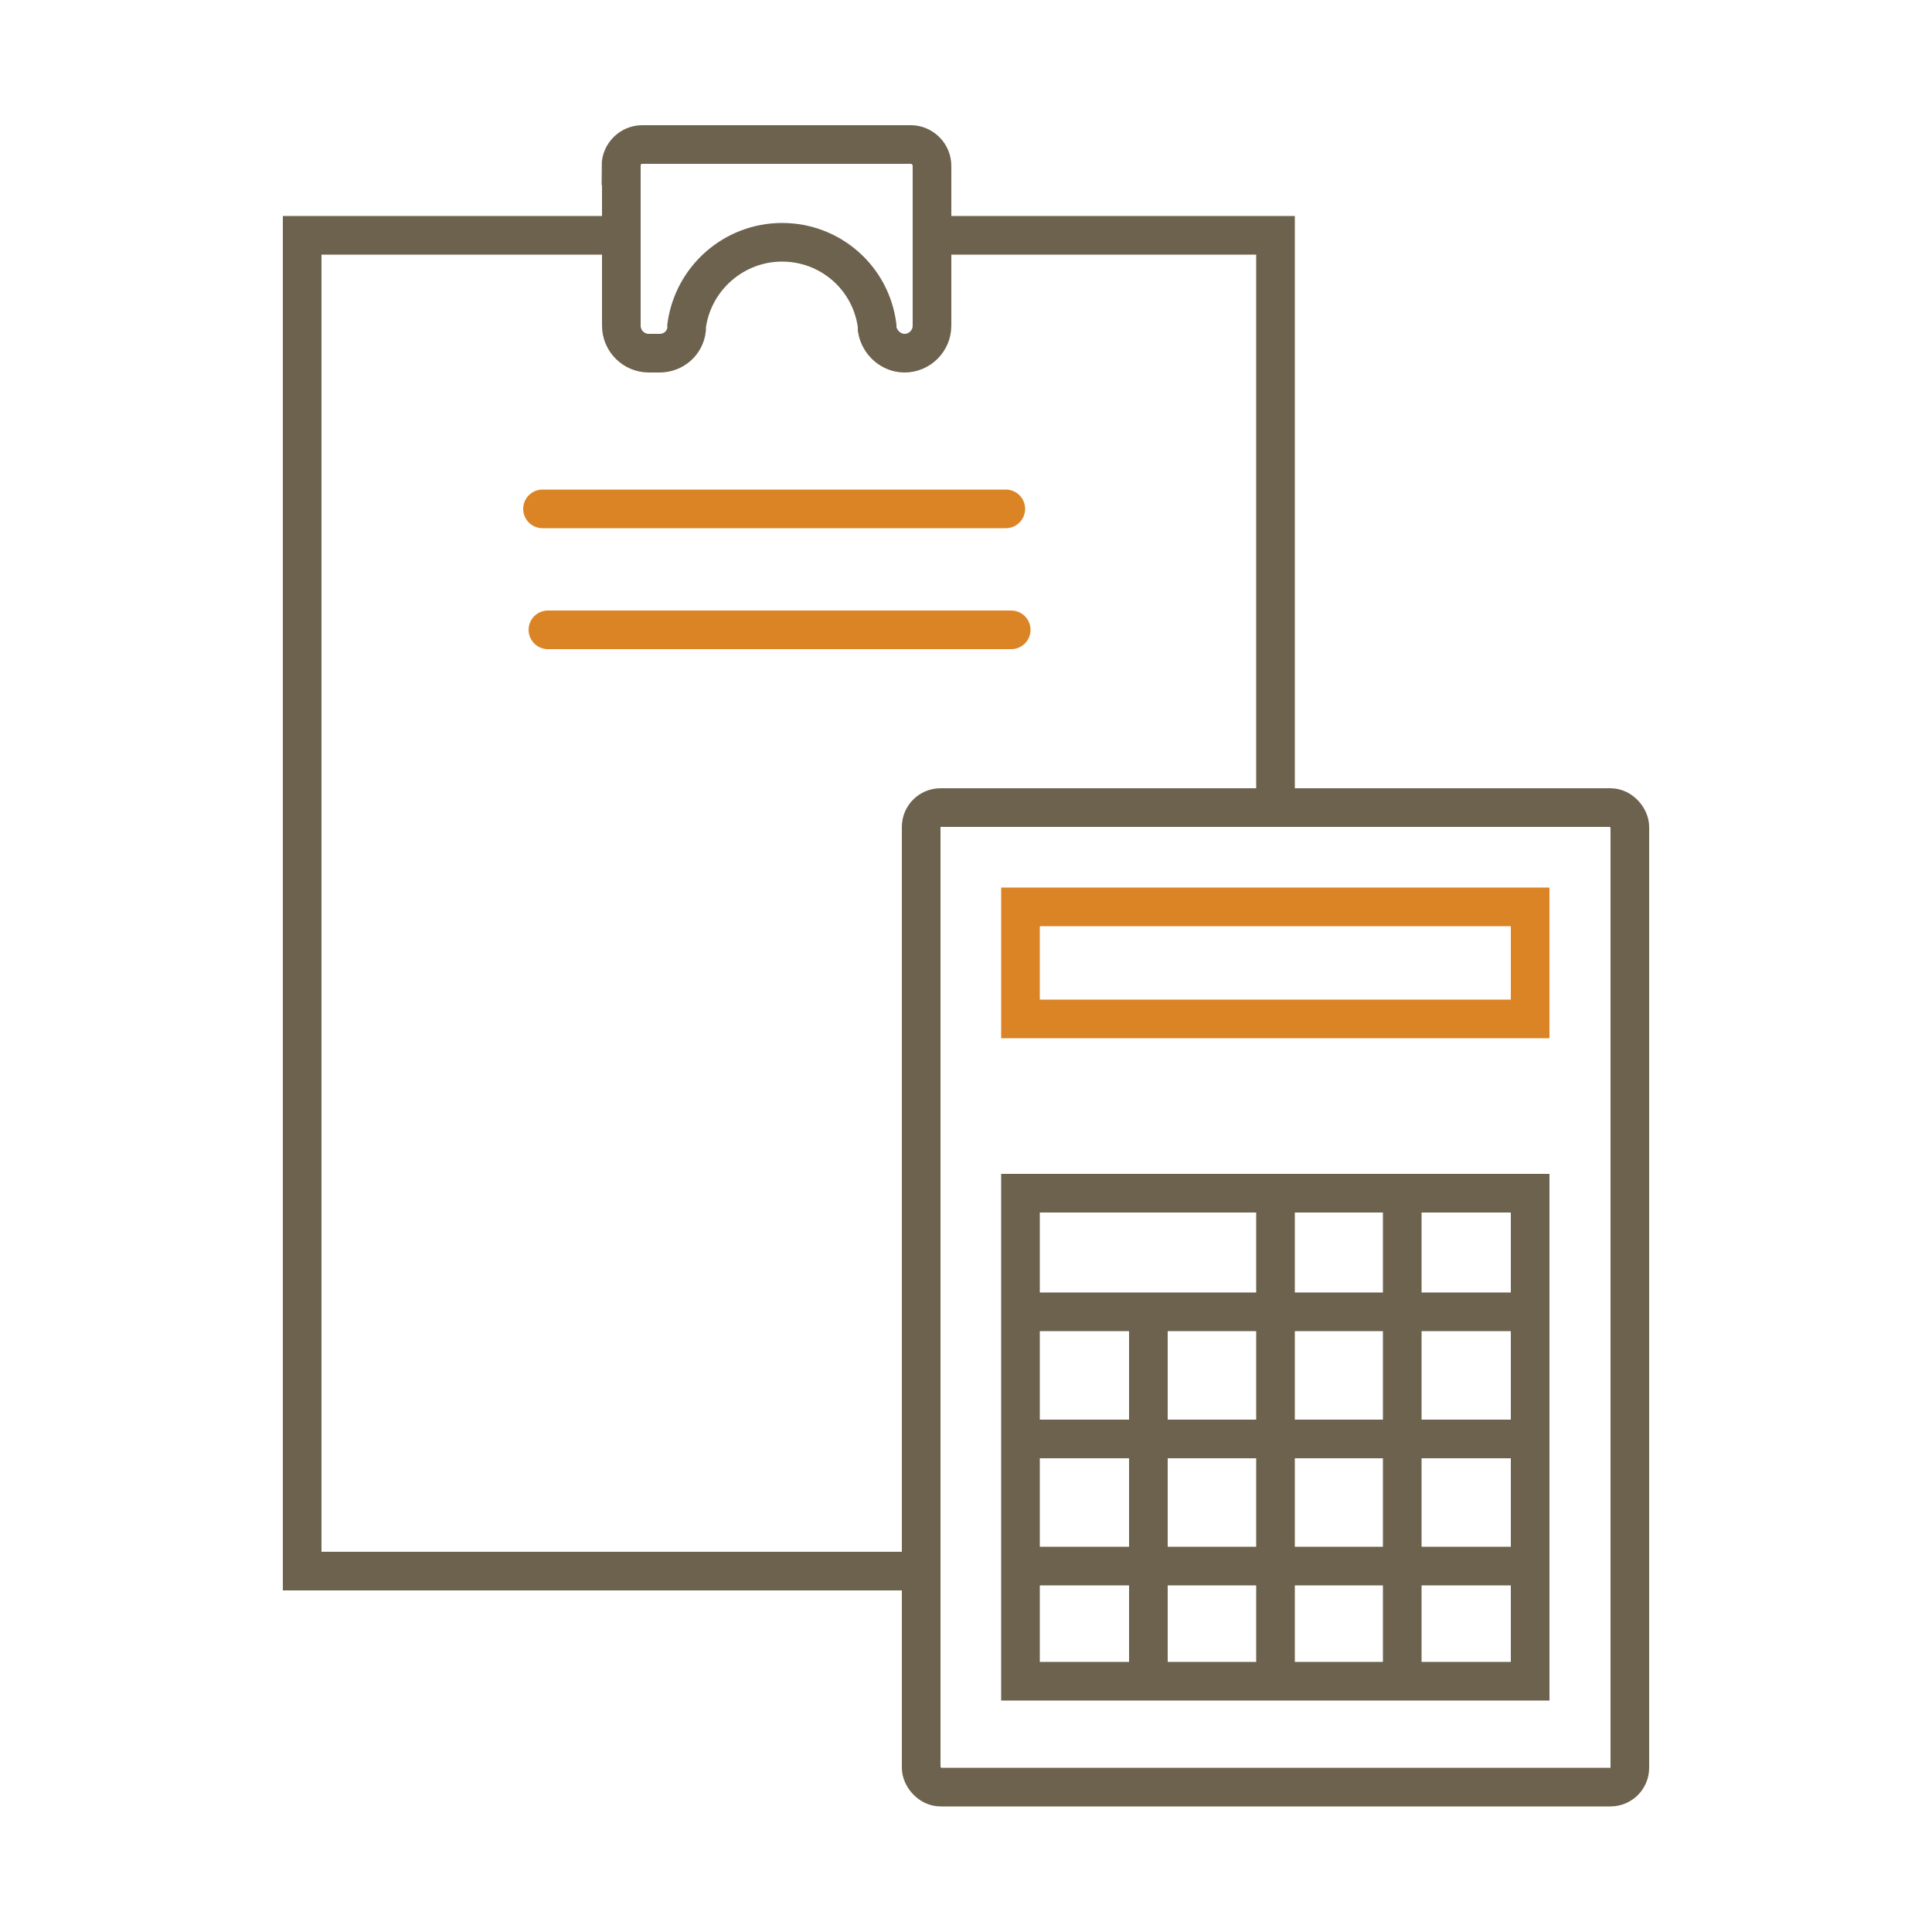 <svg xmlns="http://www.w3.org/2000/svg" id="Layer_1" viewBox="0 0 500 500"><defs><style>      .st0, .st1 {        stroke: #db8426;      }      .st0, .st1, .st2 {        fill: none;        stroke-miterlimit: 10;        stroke-width: 10px;      }      .st1 {        stroke-linecap: round;      }      .st2 {        stroke: #6c624e;      }    </style></defs><path class="st2" d="M160.8,42.9v41.4c0,3.9,3.2,7.1,7.1,7.1h2.8c3.6,0,6.6-2.6,7-6.2v-.9c1.7-12.4,12.3-21.6,24.7-21.6h0c12.5,0,23,9.2,24.6,21.6v.9c.6,3.5,3.6,6.2,7.1,6.2h0c3.9,0,7.1-3.2,7.1-7.1v-41.4c0-3-2.5-5.5-5.5-5.5h-69.5c-3,0-5.5,2.5-5.5,5.5Z"></path><g><rect class="st2" x="238.4" y="209" width="183.4" height="253.5" rx="5" ry="5"></rect><rect class="st0" x="264.1" y="234.7" width="131.9" height="29"></rect><rect class="st2" x="264.1" y="308.8" width="131.9" height="126.3"></rect><line class="st2" x1="297.2" y1="340" x2="297.2" y2="435.1"></line><line class="st2" x1="330.1" y1="308.8" x2="330.1" y2="436"></line><line class="st2" x1="362.9" y1="309.7" x2="362.9" y2="436.9"></line><line class="st2" x1="396" y1="339.5" x2="264.1" y2="339.5"></line><line class="st2" x1="396" y1="372.4" x2="264.1" y2="372.4"></line><line class="st2" x1="396" y1="405.3" x2="264.1" y2="405.3"></line></g><polyline class="st2" points="241.3 60.9 330.1 60.9 330.1 209"></polyline><polyline class="st2" points="238.4 406.6 78.2 406.6 78.2 60.9 160.8 60.9"></polyline><g><line class="st1" x1="140.4" y1="131.7" x2="260.3" y2="131.7"></line><line class="st1" x1="141.8" y1="163" x2="261.7" y2="163"></line></g></svg>